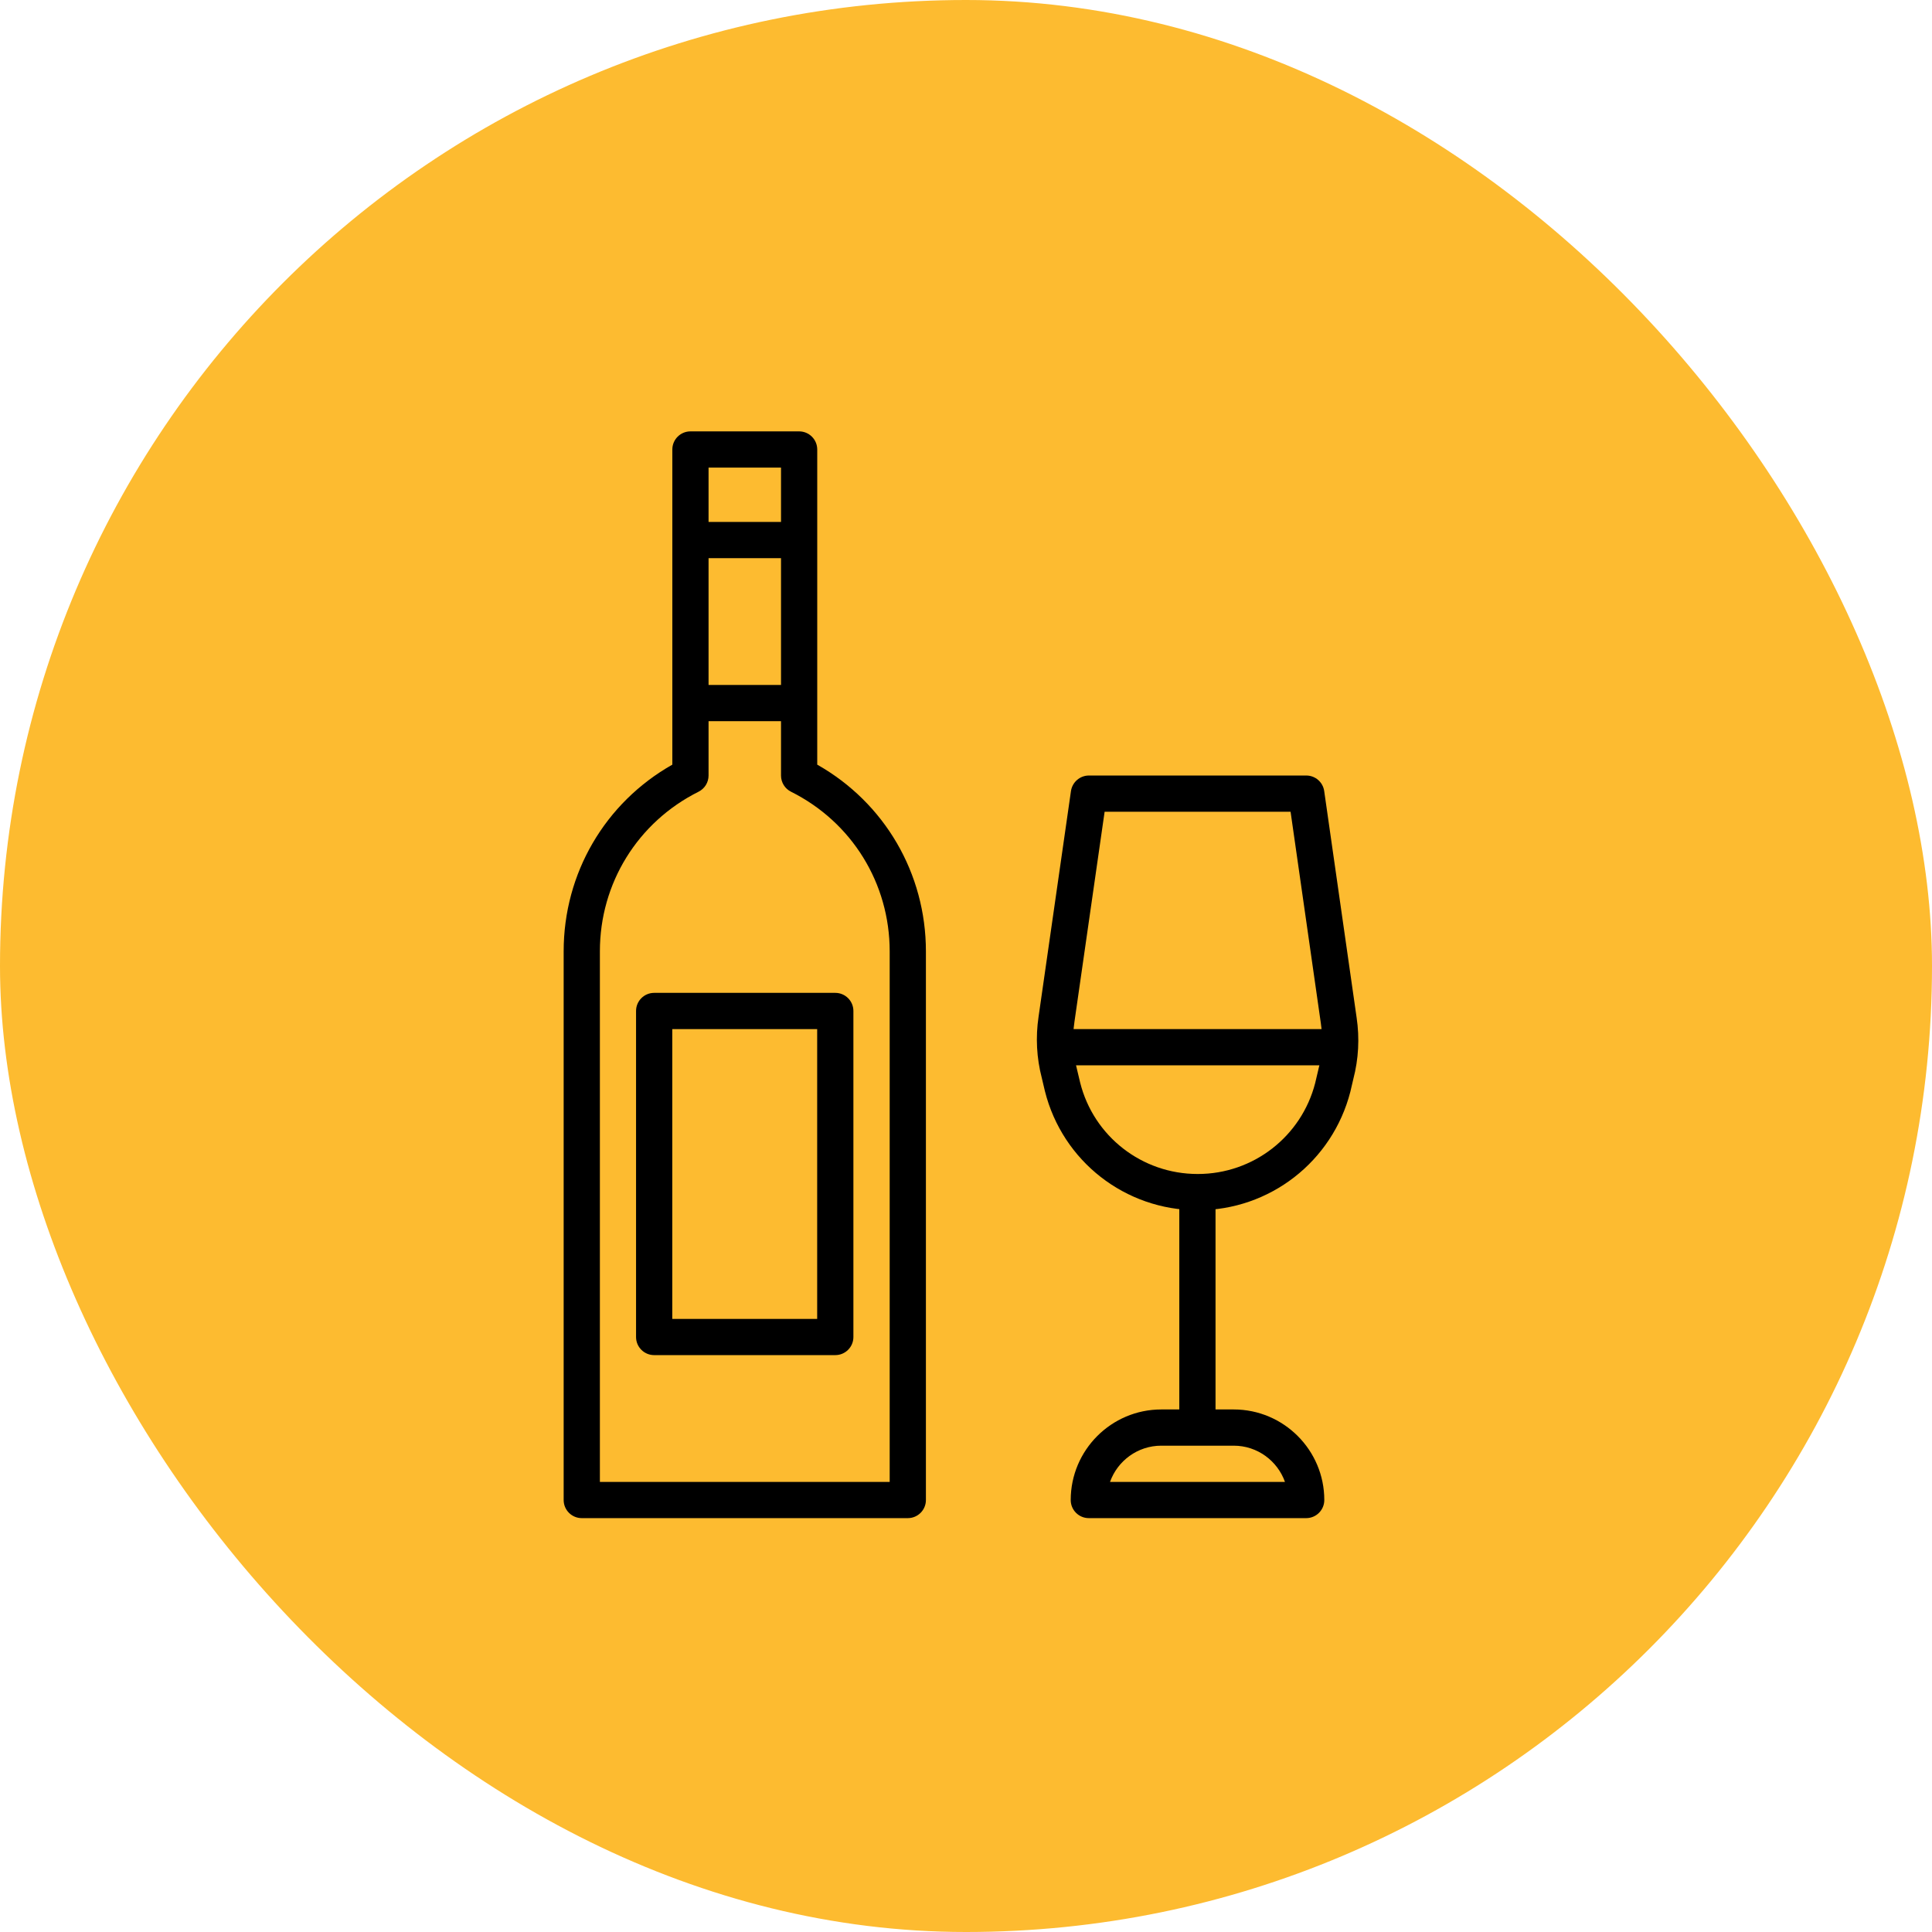<?xml version="1.0" encoding="UTF-8"?> <svg xmlns="http://www.w3.org/2000/svg" width="64" height="64" viewBox="0 0 64 64" fill="none"><rect width="64" height="64" rx="32" fill="#FDBB30"></rect><g clip-path="url(#clip0_327_5229)"><path d="M27.072 25.33V14.89C27.072 14.559 26.803 14.29 26.472 14.29H22.872C22.541 14.29 22.272 14.559 22.272 14.89V25.33C20.041 26.592 18.671 28.93 18.672 31.516V49.69C18.672 50.022 18.941 50.29 19.272 50.29H30.072C30.403 50.29 30.672 50.022 30.672 49.69V31.517C30.672 28.93 29.303 26.592 27.072 25.33ZM29.472 49.09H19.872V31.516C19.871 29.262 21.123 27.235 23.14 26.227C23.343 26.125 23.472 25.918 23.472 25.69V15.49H25.872V25.69C25.872 25.918 26 26.126 26.204 26.227C28.22 27.234 29.472 29.261 29.472 31.516V49.09Z" fill="black"></path><path d="M26.467 17.29H22.867V18.49H26.467V17.29Z" fill="black"></path><path d="M44.94 33.711L43.866 26.205C43.824 25.91 43.571 25.69 43.272 25.69H36.072C35.774 25.69 35.521 25.91 35.477 26.205L34.404 33.678C34.302 34.362 34.339 35.048 34.51 35.704L34.614 36.144C35.196 38.467 37.276 40.089 39.671 40.09C39.674 40.09 39.677 40.09 39.68 40.09C42.059 40.09 44.136 38.482 44.732 36.166L44.83 35.747C45.005 35.078 45.041 34.391 44.94 33.711ZM43.666 35.458L43.567 35.878C43.11 37.652 41.512 38.89 39.68 38.89C39.677 38.89 39.674 38.89 39.672 38.89C37.828 38.89 36.226 37.641 35.781 35.86L35.675 35.415C35.541 34.903 35.514 34.378 35.592 33.852L36.592 26.89H42.752L43.753 33.884C43.831 34.407 43.804 34.932 43.666 35.458Z" fill="black"></path><path d="M40.266 39.49H39.066V47.29H40.266V39.49Z" fill="black"></path><path d="M40.869 46.69H38.469C36.815 46.69 35.469 48.036 35.469 49.69C35.469 50.022 35.737 50.29 36.069 50.29H43.269C43.6 50.29 43.869 50.022 43.869 49.69C43.869 48.036 42.523 46.69 40.869 46.69ZM36.771 49.09C37.019 48.392 37.687 47.89 38.469 47.89H40.869C41.651 47.89 42.318 48.392 42.566 49.09H36.771Z" fill="black"></path><path d="M44.467 34.09H34.867V35.29H44.467V34.09Z" fill="black"></path><path d="M26.467 22.69H22.867V23.89H26.467V22.69Z" fill="black"></path><path d="M27.67 32.89H21.67C21.339 32.89 21.07 33.158 21.07 33.49V44.29C21.07 44.622 21.339 44.89 21.67 44.89H27.67C28.001 44.89 28.27 44.622 28.27 44.29V33.49C28.27 33.158 28.001 32.89 27.67 32.89ZM27.07 43.69H22.27V34.09H27.07V43.69Z" fill="black"></path></g><defs><clipPath id="clip0_327_5229"><rect width="36" height="36" fill="white" transform="translate(13.832 14.29)"></rect></clipPath></defs></svg> 